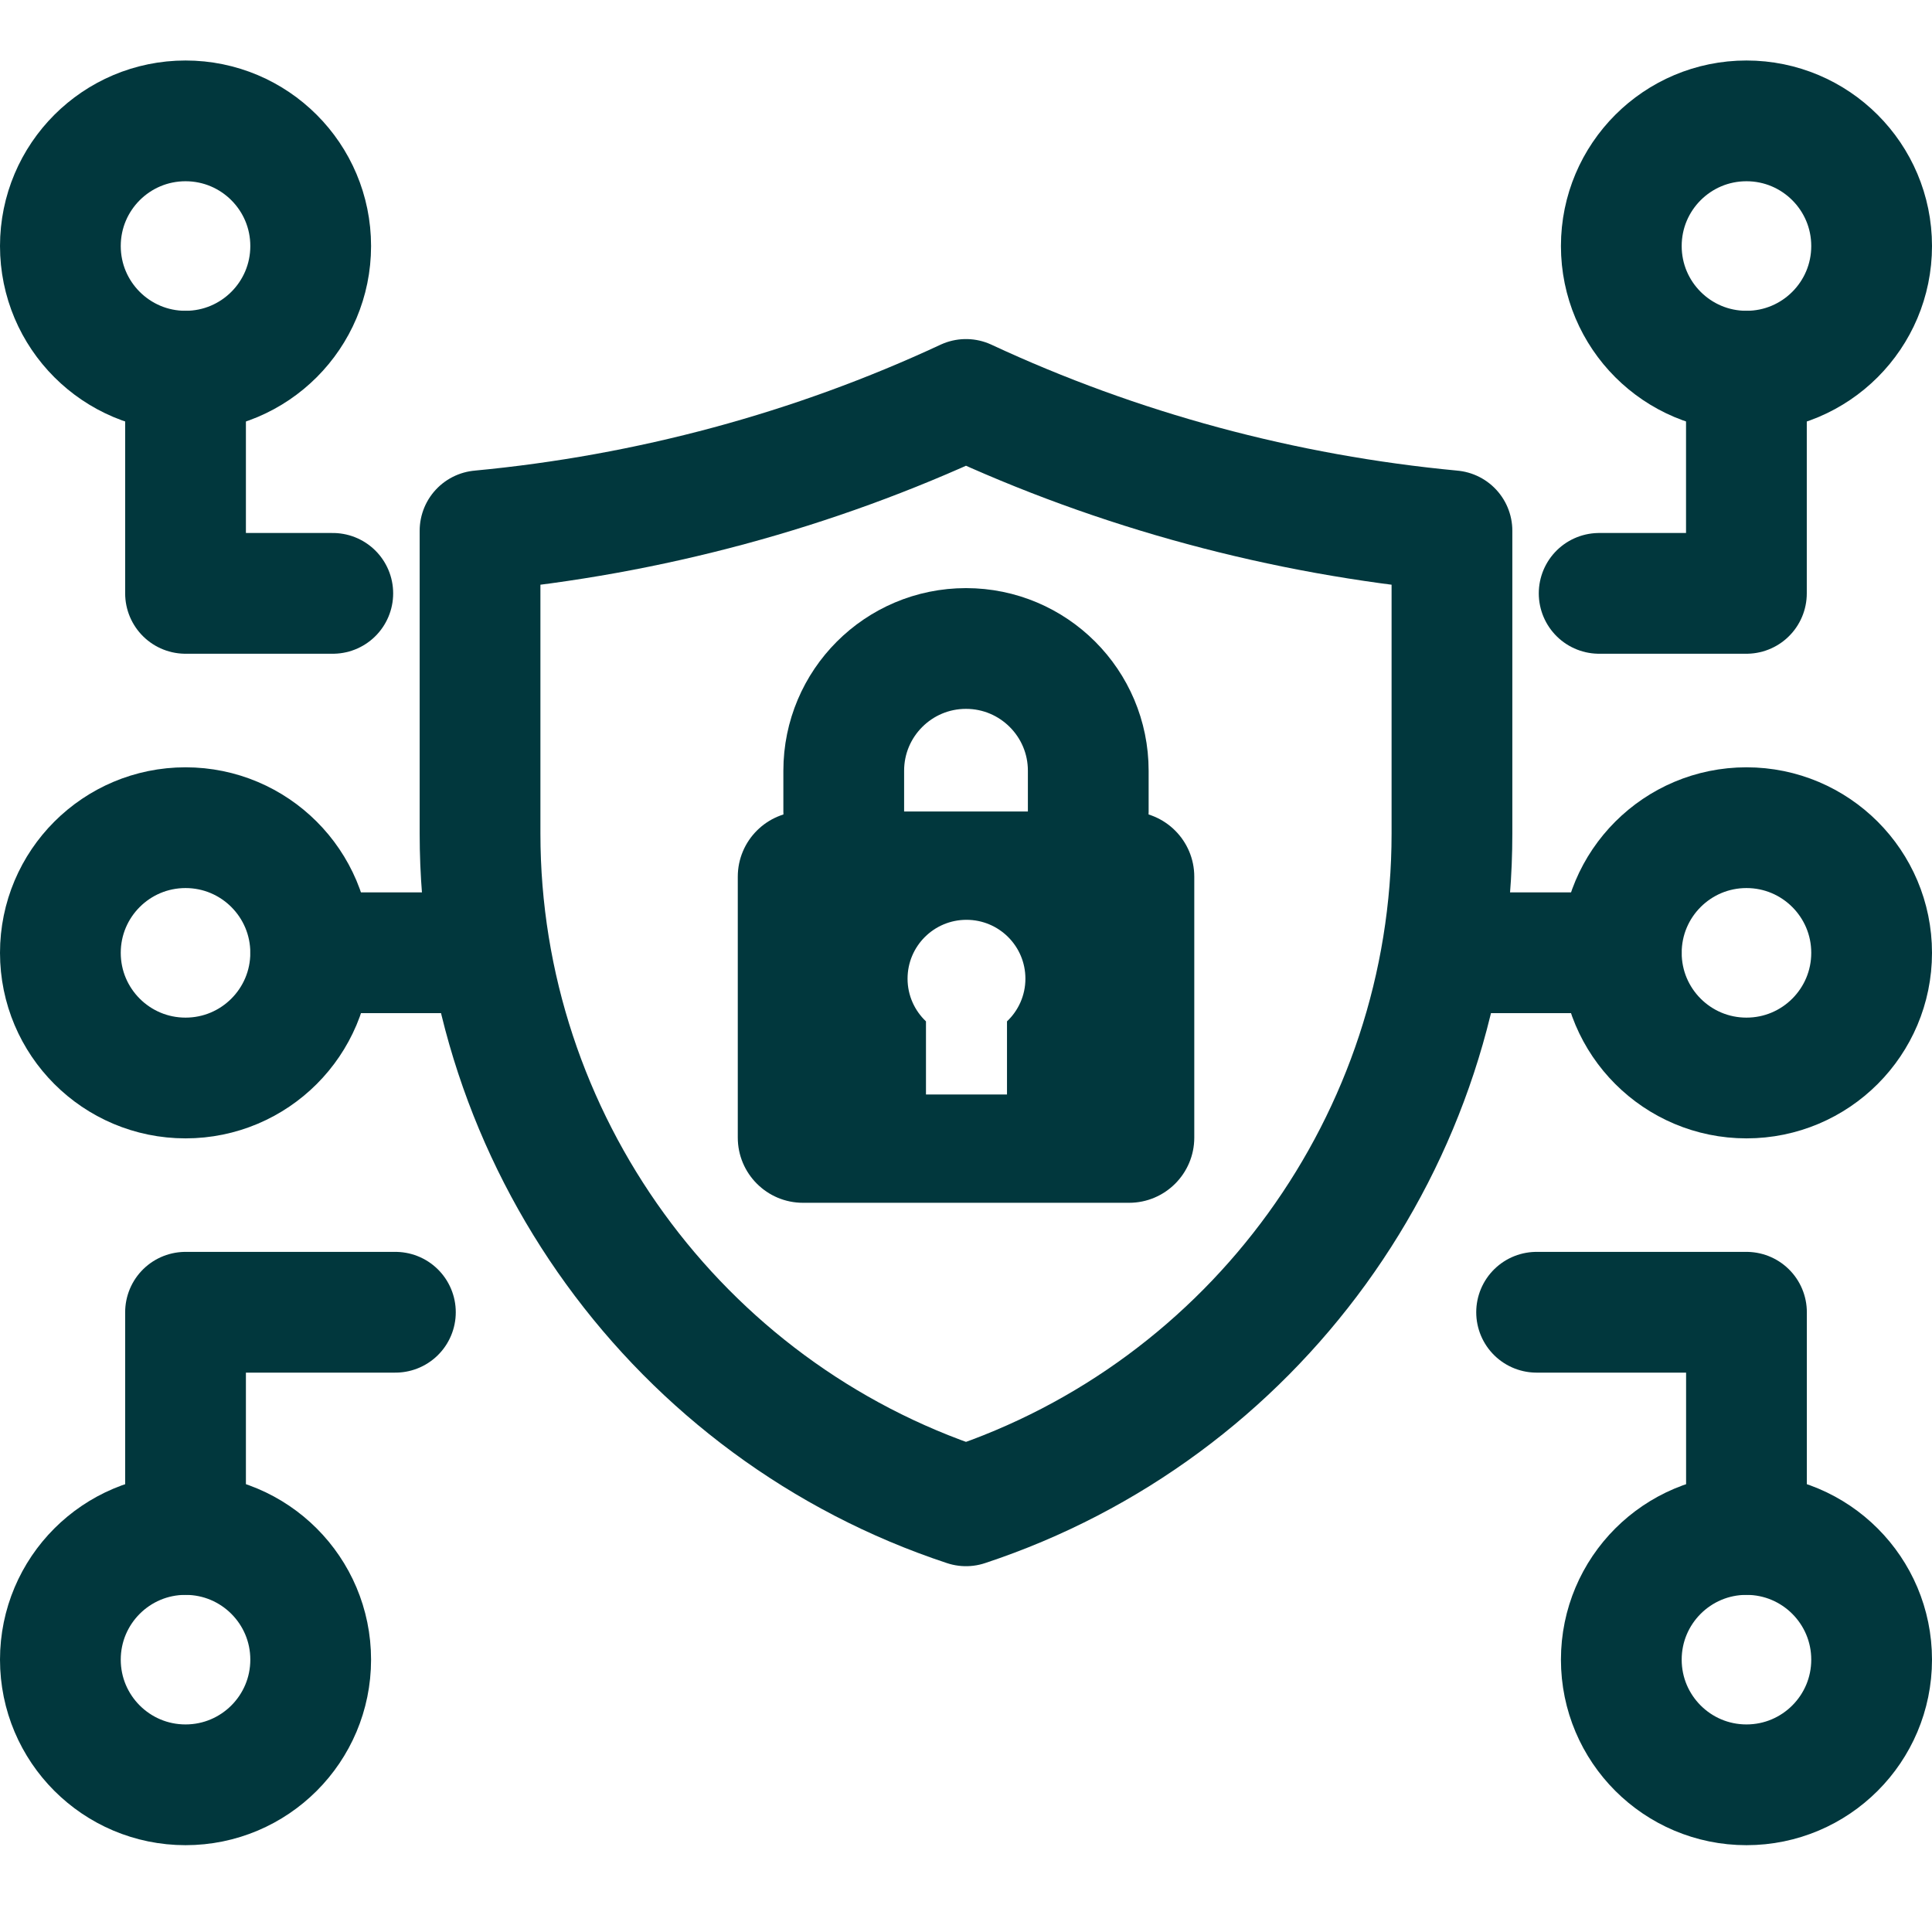 <svg width="32" height="32" viewBox="0 0 32 32" fill="none" xmlns="http://www.w3.org/2000/svg">
<path d="M7.951 8.791V13.806C7.951 18.874 11.231 23.366 16 24.941C20.769 23.366 24.049 18.874 24.049 13.806V8.791C21.255 8.528 18.522 7.791 16 6.616C13.478 7.791 10.745 8.528 7.951 8.791Z" stroke="#01373D" stroke-width="2" stroke-miterlimit="10" stroke-linecap="round" stroke-linejoin="round"/>
<path d="M18.025 13.441V12.766C18.025 11.648 17.118 10.741 16 10.741C14.881 10.741 13.975 11.648 13.975 12.766V13.441" stroke="#01373D" stroke-width="2" stroke-miterlimit="10" stroke-linecap="round" stroke-linejoin="round"/>
<path d="M16.679 16.917V18.128H15.337V16.917C15.15 16.74 15.032 16.489 15.032 16.21C15.032 15.671 15.469 15.235 16.008 15.235C16.547 15.235 16.984 15.671 16.984 16.21C16.984 16.489 16.866 16.74 16.679 16.917ZM18.701 13.441H13.3C12.703 13.441 12.22 13.925 12.22 14.521V18.842C12.22 19.438 12.703 19.922 13.3 19.922H18.701C19.297 19.922 19.781 19.438 19.781 18.842V14.521C19.781 13.925 19.297 13.441 18.701 13.441Z" fill="#01373D"/>
<path d="M31 15.782C31 16.927 30.072 17.855 28.927 17.855C27.782 17.855 26.854 16.927 26.854 15.782C26.854 14.637 27.782 13.709 28.927 13.709C30.072 13.709 31 14.637 31 15.782Z" stroke="#01373D" stroke-width="2" stroke-miterlimit="10" stroke-linecap="round" stroke-linejoin="round"/>
<path d="M31 4.075C31 5.22 30.072 6.148 28.927 6.148C27.782 6.148 26.854 5.22 26.854 4.075C26.854 2.93 27.782 2.002 28.927 2.002C30.072 2.002 31 2.93 31 4.075Z" stroke="#01373D" stroke-width="2" stroke-miterlimit="10" stroke-linecap="round" stroke-linejoin="round"/>
<path d="M31 27.489C31 28.634 30.072 29.562 28.927 29.562C27.782 29.562 26.854 28.634 26.854 27.489C26.854 26.344 27.782 25.416 28.927 25.416C30.072 25.416 31 26.344 31 27.489Z" stroke="#01373D" stroke-width="2" stroke-miterlimit="10" stroke-linecap="round" stroke-linejoin="round"/>
<path d="M1 15.782C1 16.927 1.928 17.855 3.073 17.855C4.218 17.855 5.146 16.927 5.146 15.782C5.146 14.637 4.218 13.709 3.073 13.709C1.928 13.709 1 14.637 1 15.782Z" stroke="#01373D" stroke-width="2" stroke-miterlimit="10" stroke-linecap="round" stroke-linejoin="round"/>
<path d="M1 4.075C1 5.22 1.928 6.148 3.073 6.148C4.218 6.148 5.146 5.22 5.146 4.075C5.146 2.93 4.218 2.002 3.073 2.002C1.928 2.002 1 2.93 1 4.075Z" stroke="#01373D" stroke-width="2" stroke-miterlimit="10" stroke-linecap="round" stroke-linejoin="round"/>
<path d="M1 27.489C1 28.634 1.928 29.562 3.073 29.562C4.218 29.562 5.146 28.634 5.146 27.489C5.146 26.344 4.218 25.416 3.073 25.416C1.928 25.416 1 26.344 1 27.489Z" stroke="#01373D" stroke-width="2" stroke-miterlimit="10" stroke-linecap="round" stroke-linejoin="round"/>
<path d="M26.854 15.781H24.049" stroke="#01373D" stroke-width="2" stroke-miterlimit="10" stroke-linecap="round" stroke-linejoin="round"/>
<path d="M28.926 6.149V9.828H26.487" stroke="#01373D" stroke-width="2" stroke-miterlimit="10" stroke-linecap="round" stroke-linejoin="round"/>
<path d="M28.927 25.414V21.735H25.451" stroke="#01373D" stroke-width="2" stroke-miterlimit="10" stroke-linecap="round" stroke-linejoin="round"/>
<path d="M5.146 15.781H7.951" stroke="#01373D" stroke-width="2" stroke-miterlimit="10" stroke-linecap="round" stroke-linejoin="round"/>
<path d="M3.073 6.149V9.828H5.512" stroke="#01373D" stroke-width="2" stroke-miterlimit="10" stroke-linecap="round" stroke-linejoin="round"/>
<path d="M3.073 25.414V21.735H6.549" stroke="#01373D" stroke-width="2" stroke-miterlimit="10" stroke-linecap="round" stroke-linejoin="round"/>
</svg>
